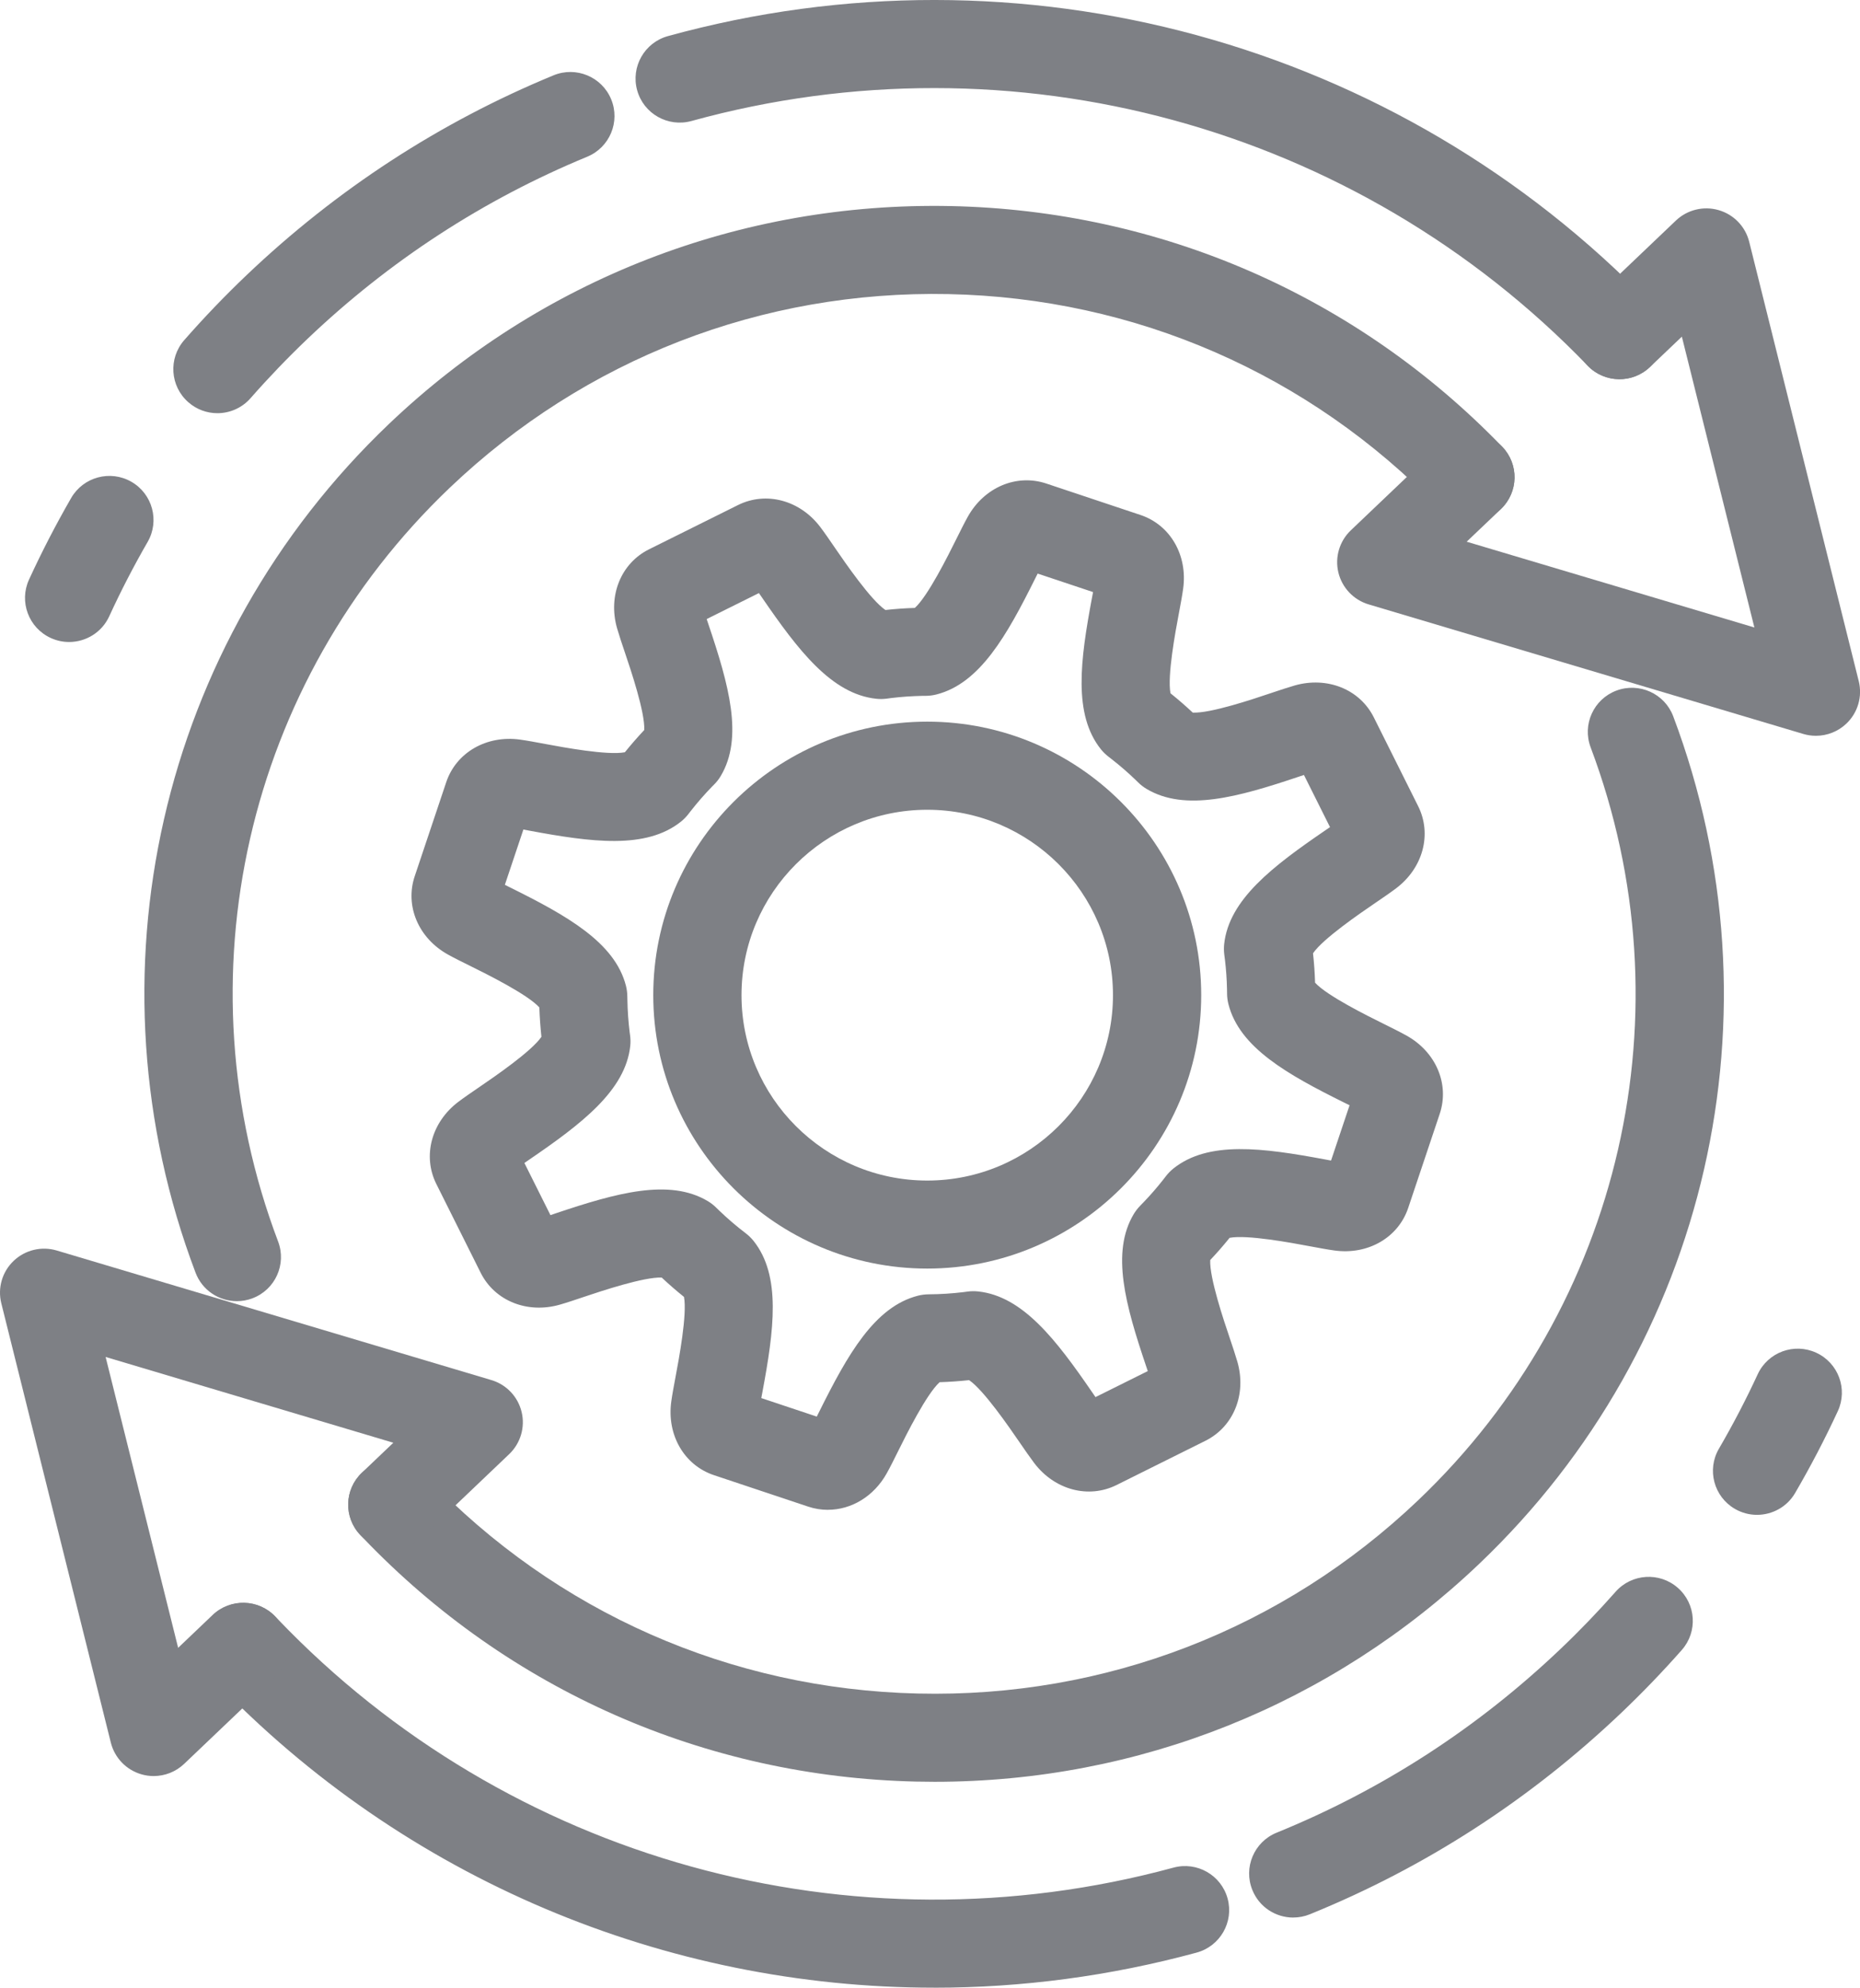 <svg width="102" height="109" viewBox="0 0 102 109" fill="none" xmlns="http://www.w3.org/2000/svg">
<g clip-path="url(#clip0_1_346)">
<path d="M51.252 97.71C50.91 97.71 50.567 97.706 50.224 97.698C38.662 97.431 27.898 92.685 19.914 84.338L19.756 84.172C18.839 83.202 18.881 81.675 19.853 80.757C20.825 79.842 22.355 79.884 23.274 80.854L23.415 81.003C30.507 88.418 40.068 92.633 50.337 92.87C60.602 93.114 70.352 89.34 77.781 82.261C88.951 71.616 92.66 55.414 87.228 40.981C86.759 39.732 87.392 38.34 88.642 37.871C89.894 37.403 91.289 38.035 91.758 39.282C97.874 55.53 93.698 73.771 81.122 85.753C73.007 93.485 62.435 97.71 51.255 97.71H51.252ZM12.988 71.353C12.009 71.353 11.09 70.759 10.724 69.791C4.568 53.525 8.731 35.255 21.332 23.247C29.666 15.305 40.6 11.069 52.119 11.3C63.634 11.537 74.379 16.222 82.374 24.492C83.302 25.452 83.275 26.981 82.313 27.907C81.352 28.833 79.82 28.806 78.892 27.846C71.791 20.5 62.248 16.34 52.018 16.128C41.791 15.918 32.075 19.685 24.673 26.739C13.48 37.405 9.783 53.634 15.252 68.084C15.723 69.331 15.094 70.726 13.844 71.196C13.562 71.303 13.274 71.353 12.99 71.353H12.988Z" fill="#7E8085"/>
<path d="M51.225 109C36.504 109 22.188 103.057 11.736 92.129L11.593 91.98C10.673 91.011 10.713 89.483 11.683 88.565C12.653 87.647 14.185 87.687 15.104 88.655L15.237 88.794C27.867 101.999 46.685 107.217 64.35 102.417C65.639 102.066 66.969 102.826 67.32 104.111C67.672 105.399 66.91 106.726 65.623 107.076C60.861 108.37 56.022 109.002 51.227 109.002L51.225 109ZM70.92 105.155C69.965 105.155 69.06 104.588 68.68 103.649C68.175 102.414 68.77 101.005 70.007 100.501C75.787 98.151 81.028 94.76 85.583 90.419C86.631 89.422 87.645 88.368 88.596 87.29C89.479 86.289 91.009 86.192 92.01 87.074C93.014 87.956 93.111 89.481 92.227 90.482C91.184 91.665 90.075 92.817 88.926 93.912C83.929 98.672 78.179 102.396 71.833 104.974C71.535 105.096 71.225 105.153 70.922 105.153L70.92 105.155ZM96.353 83.071C95.941 83.071 95.522 82.966 95.139 82.744C93.984 82.074 93.591 80.596 94.264 79.443C95.034 78.122 95.749 76.748 96.391 75.36C96.953 74.149 98.39 73.621 99.602 74.182C100.815 74.743 101.344 76.177 100.782 77.387C100.077 78.911 99.29 80.419 98.444 81.87C97.996 82.641 97.184 83.071 96.351 83.071H96.353ZM3.789 35.206C3.453 35.206 3.11 35.135 2.784 34.986C1.57 34.431 1.035 32.997 1.591 31.785C2.289 30.263 3.068 28.757 3.903 27.308C4.57 26.153 6.049 25.756 7.206 26.42C8.363 27.086 8.763 28.562 8.096 29.719C7.334 31.04 6.625 32.411 5.99 33.797C5.584 34.683 4.707 35.206 3.789 35.206ZM11.923 22.659C11.357 22.659 10.789 22.462 10.331 22.06C9.325 21.183 9.224 19.656 10.103 18.652C11.183 17.419 12.333 16.22 13.524 15.086C18.452 10.393 24.113 6.705 30.354 4.131C31.589 3.622 33.003 4.208 33.514 5.441C34.025 6.674 33.436 8.085 32.201 8.595C26.516 10.941 21.355 14.301 16.863 18.581C15.778 19.616 14.728 20.71 13.741 21.834C13.263 22.38 12.592 22.659 11.919 22.659H11.923ZM88.81 20.794C88.175 20.794 87.542 20.546 87.066 20.055C74.39 6.909 55.555 1.768 37.918 6.636C36.628 6.991 35.296 6.237 34.941 4.952C34.585 3.667 35.34 2.335 36.628 1.98C55.98 -3.36 76.641 2.281 90.552 16.703C91.478 17.665 91.451 19.194 90.487 20.118C90.018 20.569 89.414 20.794 88.81 20.794Z" fill="#7E8085"/>
<path d="M99.581 40.349C99.349 40.349 99.115 40.316 98.888 40.248L75.055 33.144C74.228 32.898 73.597 32.231 73.395 31.395C73.193 30.559 73.454 29.677 74.076 29.083L78.966 24.425C79.932 23.503 81.463 23.539 82.387 24.505C83.311 25.469 83.275 26.997 82.307 27.919L80.43 29.706L96.208 34.41L92.231 18.461L90.481 20.128C89.515 21.05 87.983 21.015 87.06 20.049C86.136 19.085 86.172 17.556 87.14 16.634L91.903 12.096C92.526 11.502 93.42 11.283 94.249 11.523C95.078 11.762 95.716 12.424 95.924 13.259L101.931 37.352C102.141 38.195 101.882 39.083 101.253 39.681C100.797 40.116 100.197 40.349 99.583 40.349H99.581Z" fill="#7E8085"/>
<path d="M8.426 97.395C8.201 97.395 7.974 97.364 7.753 97.299C6.924 97.059 6.287 96.398 6.078 95.562L0.072 71.471C-0.139 70.629 0.12 69.741 0.749 69.142C1.378 68.544 2.279 68.327 3.112 68.575L26.945 75.68C27.772 75.925 28.404 76.593 28.605 77.429C28.807 78.264 28.547 79.147 27.924 79.741L23.184 84.258C22.218 85.18 20.686 85.144 19.762 84.178C18.839 83.214 18.875 81.685 19.843 80.763L21.57 79.117L5.792 74.413L9.769 90.363L11.662 88.559C12.628 87.639 14.16 87.672 15.083 88.638C16.007 89.602 15.971 91.131 15.003 92.053L10.097 96.728C9.64 97.162 9.041 97.395 8.426 97.395Z" fill="#7E8085"/>
<path d="M45.399 82.796C45.039 82.796 44.678 82.74 44.32 82.62L39.15 80.894C37.516 80.348 36.556 78.684 36.813 76.849C36.868 76.452 36.954 75.997 37.053 75.467C37.234 74.508 37.69 72.07 37.509 71.12C37.089 70.782 36.68 70.427 36.287 70.058C35.319 70.018 32.965 70.801 32.037 71.114C31.526 71.286 31.084 71.435 30.699 71.545C28.915 72.055 27.131 71.337 26.36 69.797L23.928 64.927C23.16 63.388 23.659 61.534 25.14 60.419C25.46 60.177 25.845 59.915 26.289 59.61C27.097 59.058 29.148 57.657 29.691 56.857C29.634 56.326 29.596 55.786 29.577 55.245C28.929 54.528 26.701 53.424 25.824 52.989C25.34 52.75 24.924 52.544 24.572 52.349C22.948 51.45 22.197 49.684 22.742 48.052L24.471 42.892C25.018 41.263 26.682 40.303 28.523 40.559C28.921 40.614 29.378 40.7 29.908 40.799C30.871 40.979 33.318 41.435 34.267 41.252C34.608 40.83 34.964 40.423 35.33 40.032C35.378 39.068 34.585 36.716 34.271 35.79C34.099 35.28 33.952 34.839 33.84 34.455C33.329 32.672 34.048 30.893 35.59 30.124L40.47 27.697C42.012 26.93 43.87 27.426 44.987 28.906C45.229 29.226 45.492 29.61 45.795 30.053C46.348 30.859 47.754 32.909 48.555 33.451C49.09 33.392 49.63 33.354 50.169 33.337C50.886 32.691 51.993 30.467 52.428 29.591C52.668 29.11 52.875 28.692 53.07 28.341C53.971 26.722 55.74 25.971 57.375 26.515L62.544 28.241C64.179 28.787 65.139 30.45 64.882 32.285C64.827 32.682 64.741 33.138 64.642 33.667C64.461 34.629 64.004 37.069 64.188 38.018C64.608 38.356 65.019 38.711 65.408 39.077C66.371 39.129 68.732 38.333 69.662 38.02C70.173 37.848 70.613 37.701 70.998 37.59C72.784 37.082 74.566 37.798 75.337 39.337L77.769 44.207C78.537 45.746 78.038 47.6 76.557 48.716C76.237 48.957 75.852 49.22 75.406 49.524C74.598 50.076 72.544 51.479 72.004 52.277C72.063 52.811 72.101 53.352 72.117 53.888C72.765 54.604 74.996 55.709 75.873 56.143C76.355 56.383 76.771 56.588 77.123 56.784C78.747 57.682 79.498 59.449 78.953 61.08L77.224 66.24C76.677 67.872 75.01 68.831 73.171 68.573C72.774 68.519 72.317 68.432 71.787 68.334C70.823 68.153 68.377 67.697 67.43 67.88C67.089 68.304 66.733 68.71 66.367 69.098C66.319 70.062 67.112 72.416 67.426 73.342C67.598 73.853 67.745 74.291 67.857 74.678C68.368 76.461 67.649 78.239 66.106 79.008L61.229 81.436C59.687 82.202 57.829 81.704 56.712 80.226C56.47 79.905 56.207 79.522 55.902 79.079C55.349 78.273 53.943 76.223 53.144 75.684C52.603 75.743 52.065 75.78 51.528 75.797C50.811 76.444 49.704 78.668 49.27 79.543C49.031 80.024 48.825 80.442 48.629 80.791C47.926 82.057 46.689 82.794 45.403 82.794L45.399 82.796ZM41.753 76.669L44.791 77.683C44.837 77.591 44.884 77.496 44.934 77.397C46.483 74.285 47.958 71.66 50.341 71.053C50.533 71.005 50.731 70.98 50.926 70.978C51.566 70.975 52.21 70.933 52.845 70.856L53.068 70.826C53.258 70.801 53.451 70.799 53.642 70.82C56.094 71.081 57.924 73.481 59.895 76.352C59.959 76.442 60.017 76.53 60.076 76.614L62.942 75.188C62.91 75.091 62.875 74.991 62.841 74.886C61.728 71.587 60.91 68.682 62.176 66.572C62.277 66.406 62.397 66.251 62.534 66.112C62.599 66.045 62.666 65.98 62.73 65.91C63.096 65.528 63.447 65.125 63.775 64.707C63.834 64.631 63.887 64.566 63.937 64.499C64.057 64.342 64.196 64.201 64.35 64.077C66.268 62.542 69.256 62.945 72.679 63.584C72.787 63.605 72.892 63.623 72.993 63.642L74.009 60.61C73.916 60.564 73.822 60.517 73.723 60.469C70.605 58.924 67.975 57.452 67.367 55.072C67.318 54.881 67.293 54.686 67.291 54.489C67.291 54.4 67.289 54.314 67.287 54.226C67.276 53.701 67.238 53.17 67.177 52.649L67.137 52.34C67.114 52.153 67.112 51.964 67.131 51.777C67.392 49.331 69.797 47.504 72.673 45.538C72.763 45.475 72.852 45.416 72.936 45.358L71.507 42.498C71.41 42.529 71.309 42.565 71.206 42.598C67.899 43.709 64.991 44.524 62.875 43.262C62.711 43.163 62.557 43.046 62.42 42.911L62.252 42.747C61.863 42.374 61.448 42.012 61.017 41.674L60.994 41.655C60.931 41.605 60.867 41.555 60.802 41.506C60.645 41.387 60.501 41.248 60.377 41.095C58.839 39.179 59.243 36.195 59.883 32.781C59.904 32.674 59.923 32.569 59.942 32.468L56.904 31.454C56.857 31.546 56.811 31.641 56.761 31.739C55.212 34.851 53.737 37.476 51.355 38.083C51.162 38.132 50.964 38.157 50.764 38.159H50.592C50.015 38.172 49.439 38.209 48.875 38.279L48.625 38.312C48.435 38.337 48.244 38.34 48.052 38.319C45.601 38.058 43.771 35.658 41.799 32.785C41.738 32.695 41.677 32.607 41.618 32.523L38.753 33.948C38.786 34.045 38.82 34.148 38.854 34.251C39.967 37.55 40.785 40.452 39.519 42.563C39.418 42.733 39.296 42.888 39.155 43.027L39.047 43.136C38.637 43.558 38.244 44.01 37.875 44.48L37.758 44.631C37.638 44.789 37.499 44.931 37.345 45.055C35.426 46.59 32.437 46.187 29.016 45.549C28.908 45.528 28.803 45.509 28.702 45.49L27.686 48.522C27.779 48.569 27.873 48.615 27.972 48.665C31.088 50.209 33.718 51.681 34.326 54.058C34.374 54.249 34.4 54.447 34.402 54.646L34.406 54.837C34.416 55.436 34.459 56.032 34.53 56.609L34.553 56.777C34.578 56.971 34.583 57.164 34.562 57.357C34.299 59.801 31.896 61.628 29.02 63.594C28.929 63.657 28.841 63.716 28.757 63.775L30.186 66.635C30.282 66.601 30.385 66.568 30.488 66.532C33.79 65.423 36.693 64.608 38.807 65.862C38.974 65.961 39.127 66.08 39.266 66.215L39.449 66.393C39.906 66.832 40.392 67.248 40.892 67.628C41.052 67.75 41.196 67.891 41.322 68.046C42.851 69.963 42.445 72.941 41.808 76.349C41.787 76.459 41.768 76.561 41.749 76.662L41.753 76.669Z" fill="#7E8085"/>
<path d="M50.849 69.566C42.565 69.566 35.824 62.84 35.824 54.57C35.824 46.301 42.563 39.574 50.849 39.574C59.134 39.574 65.873 46.301 65.873 54.57C65.873 62.84 59.134 69.566 50.849 69.566ZM50.849 44.406C45.233 44.406 40.663 48.965 40.663 54.572C40.663 60.179 45.231 64.739 50.849 64.739C56.466 64.739 61.034 60.179 61.034 54.572C61.034 48.965 56.466 44.406 50.849 44.406Z" fill="#7E8085"/>
</g>
<defs>
<clipPath id="clip0_1_346">
<rect width="102" height="109" fill="white"/>
</clipPath>
</defs>
</svg>
